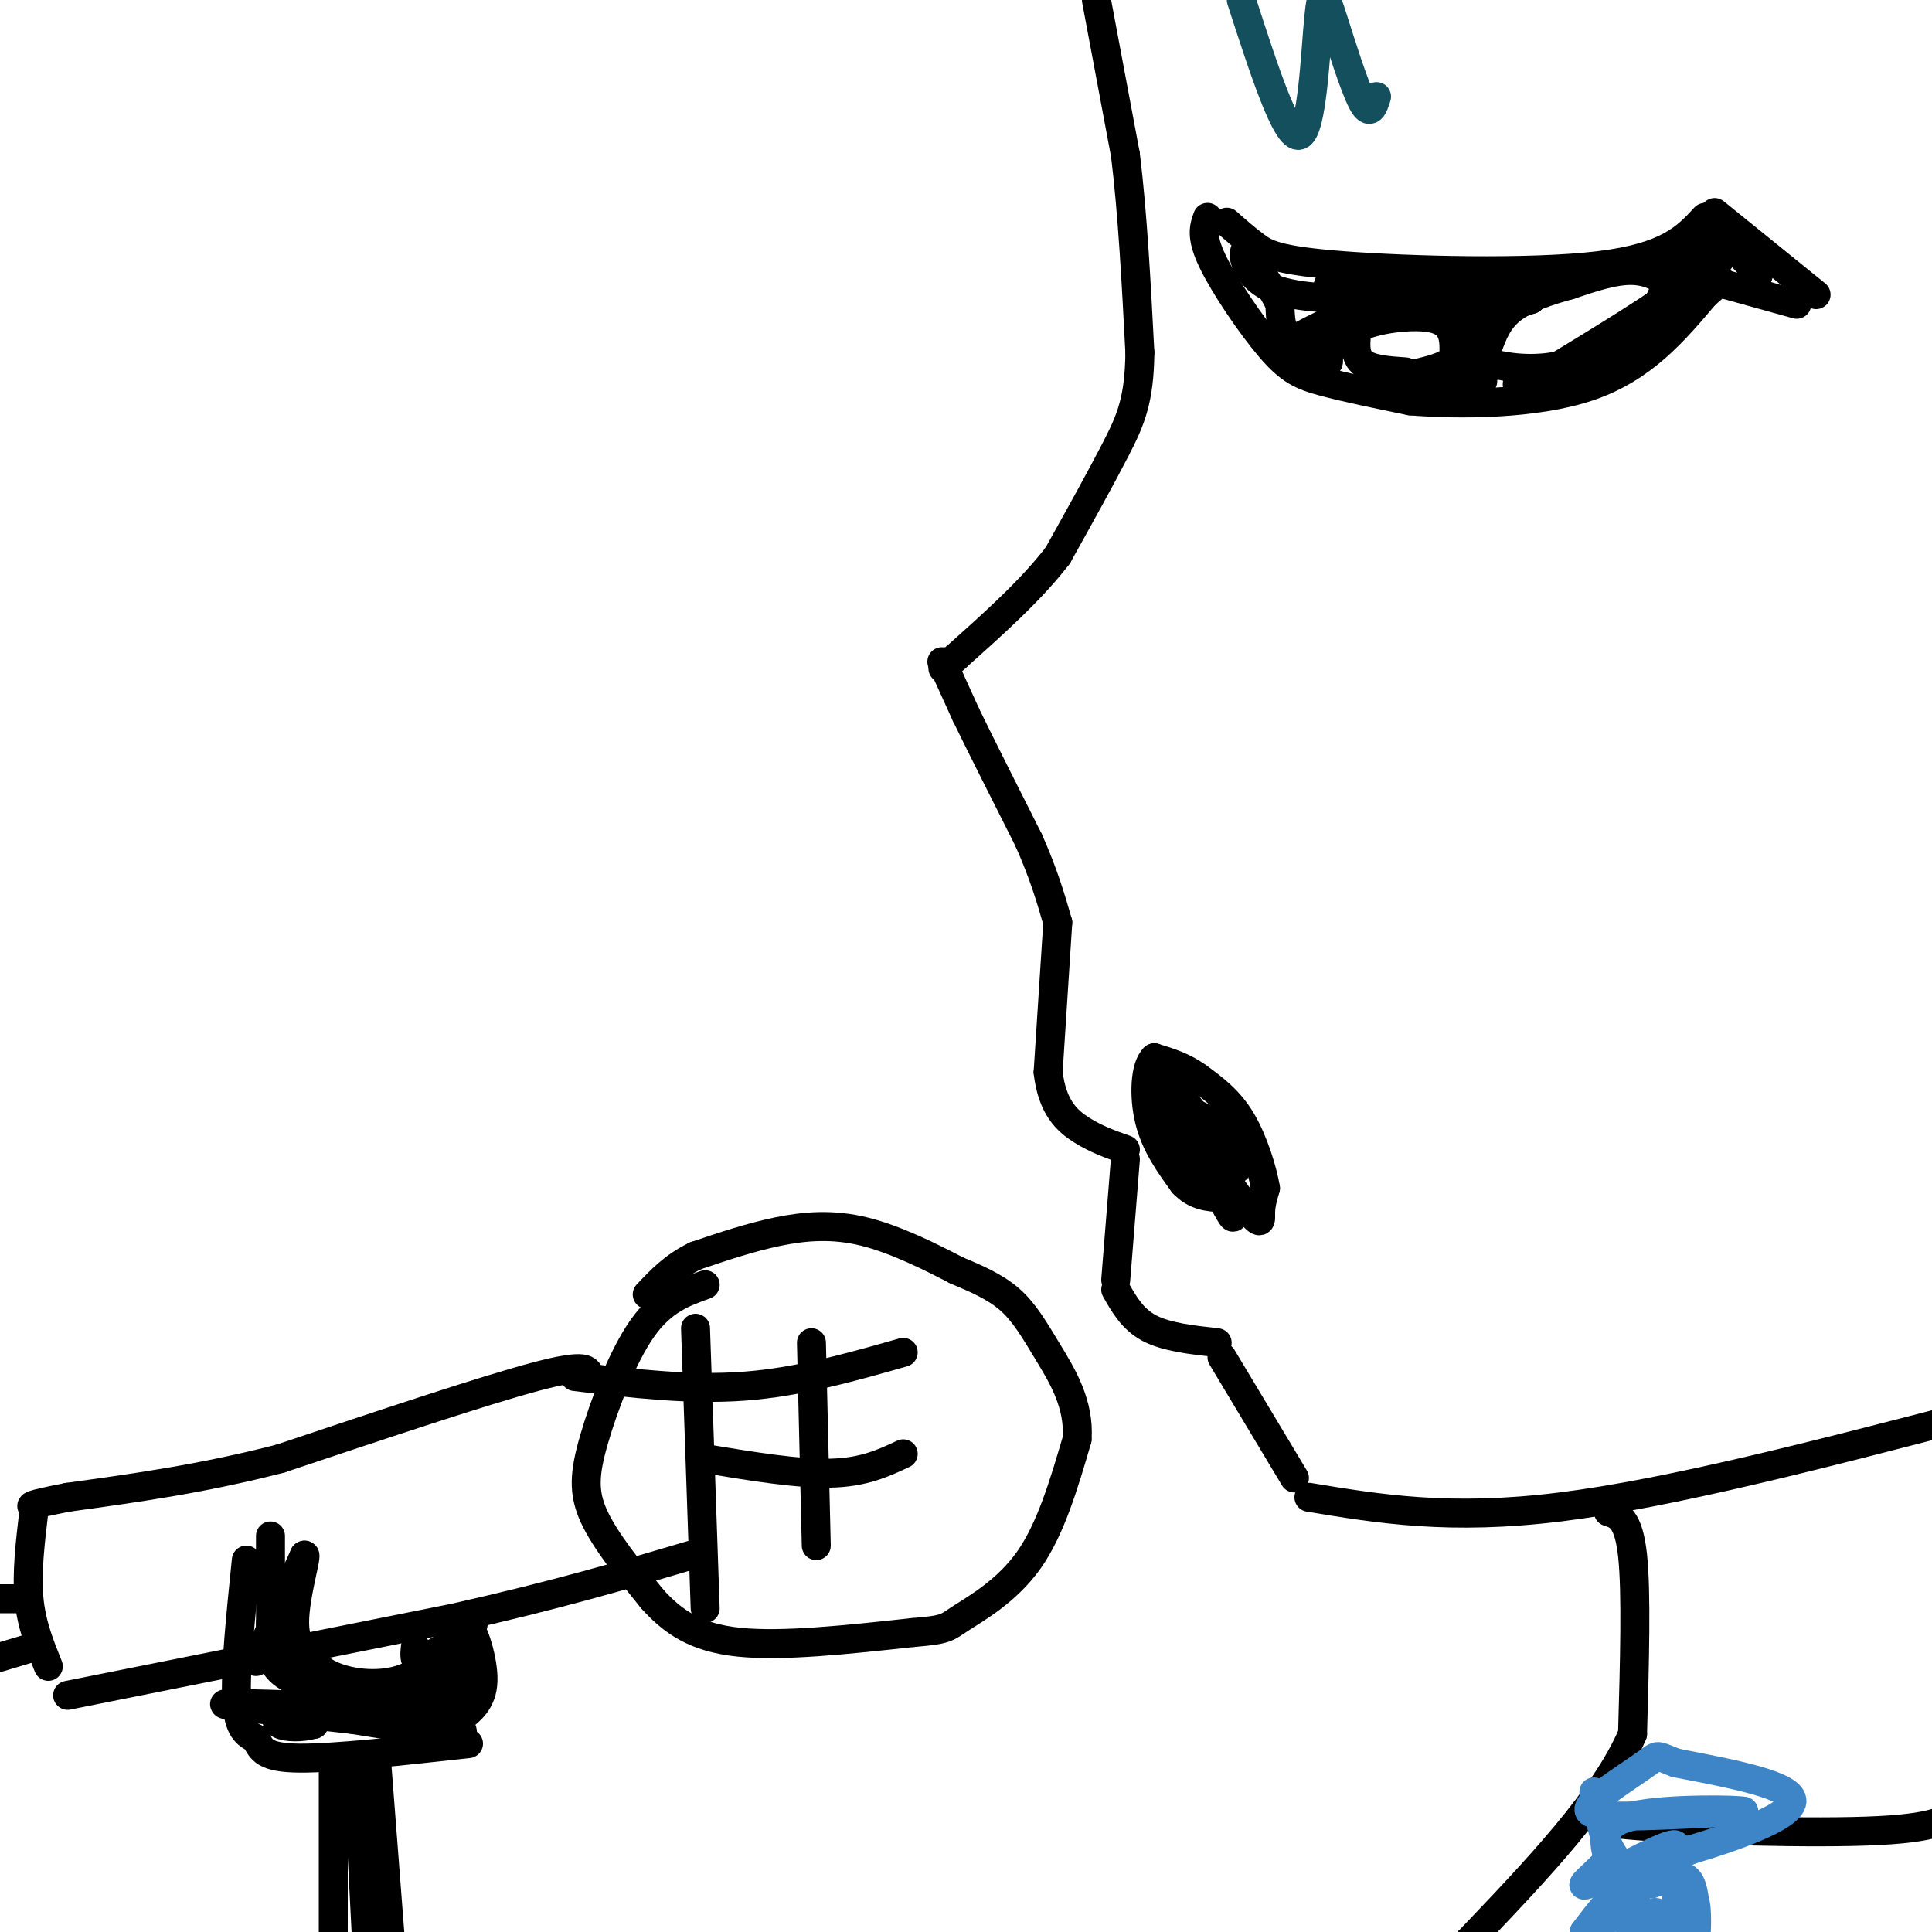 <svg viewBox='0 0 400 400' version='1.1' xmlns='http://www.w3.org/2000/svg' xmlns:xlink='http://www.w3.org/1999/xlink'><g fill='none' stroke='rgb(0,0,0)' stroke-width='6' stroke-linecap='round' stroke-linejoin='round'><path d='M227,0c0.000,0.000 6.000,32.000 6,32'/><path d='M233,32c1.500,12.167 2.250,26.583 3,41'/><path d='M236,73c-0.111,9.844 -1.889,13.956 -5,20c-3.111,6.044 -7.556,14.022 -12,22'/><path d='M219,115c-5.500,7.167 -13.250,14.083 -21,21'/><path d='M198,136c-3.833,3.667 -2.917,2.333 -2,1'/><path d='M195,137c0.000,0.000 5.000,11.000 5,11'/><path d='M200,148c3.000,6.167 8.000,16.083 13,26'/><path d='M213,174c3.167,7.167 4.583,12.083 6,17'/><path d='M219,191c0.000,0.000 -2.000,31.000 -2,31'/><path d='M217,222c0.844,7.311 3.956,10.089 7,12c3.044,1.911 6.022,2.956 9,4'/><path d='M233,240c0.000,0.000 -2.000,25.000 -2,25'/><path d='M231,267c1.750,3.083 3.500,6.167 7,8c3.500,1.833 8.750,2.417 14,3'/><path d='M253,281c0.000,0.000 15.000,25.000 15,25'/><path d='M271,310c14.583,2.417 29.167,4.833 52,2c22.833,-2.833 53.917,-10.917 85,-19'/><path d='M240,225c0.000,0.000 18.000,25.000 18,25'/><path d='M258,250c3.422,4.333 2.978,2.667 3,1c0.022,-1.667 0.511,-3.333 1,-5'/><path d='M262,246c-0.556,-3.489 -2.444,-9.711 -5,-14c-2.556,-4.289 -5.778,-6.644 -9,-9'/><path d='M248,223c-3.000,-2.167 -6.000,-3.083 -9,-4'/><path d='M239,219c-1.933,1.689 -2.267,7.911 -1,13c1.267,5.089 4.133,9.044 7,13'/><path d='M245,245c2.500,2.667 5.250,2.833 8,3'/><path d='M253,248c-1.200,-2.422 -8.200,-9.978 -11,-14c-2.800,-4.022 -1.400,-4.511 0,-5'/><path d='M242,229c2.311,-0.022 8.089,2.422 11,5c2.911,2.578 2.956,5.289 3,8'/><path d='M256,242c-2.467,-2.711 -10.133,-13.489 -13,-17c-2.867,-3.511 -0.933,0.244 1,4'/><path d='M244,229c1.833,4.167 5.917,12.583 10,21'/><path d='M254,250c1.833,3.500 1.417,1.750 1,0'/><path d='M254,46c1.946,1.720 3.893,3.440 6,5c2.107,1.560 4.375,2.958 18,4c13.625,1.042 38.607,1.726 53,0c14.393,-1.726 18.196,-5.863 22,-10'/><path d='M250,45c-0.714,1.952 -1.429,3.905 1,9c2.429,5.095 8.000,13.333 12,18c4.000,4.667 6.429,5.762 11,7c4.571,1.238 11.286,2.619 18,4'/><path d='M292,83c9.956,0.800 25.844,0.800 37,-3c11.156,-3.800 17.578,-11.400 24,-19'/><path d='M353,61c4.333,-3.667 3.167,-3.333 2,-3'/><path d='M354,58c0.000,0.000 18.000,5.000 18,5'/><path d='M355,44c0.000,0.000 21.000,17.000 21,17'/><path d='M358,50c-2.500,3.917 -5.000,7.833 -5,8c0.000,0.167 2.500,-3.417 5,-7'/><path d='M358,51c1.833,-0.167 3.917,2.917 6,6'/><path d='M364,57c-0.844,-1.244 -5.956,-7.356 -9,-8c-3.044,-0.644 -4.022,4.178 -5,9'/><path d='M350,58c-6.000,4.833 -18.500,12.417 -31,20'/><path d='M319,78c-6.067,3.200 -5.733,1.200 -3,0c2.733,-1.200 7.867,-1.600 13,-2'/><path d='M329,76c5.800,-2.000 13.800,-6.000 17,-9c3.200,-3.000 1.600,-5.000 0,-7'/><path d='M346,60c-1.200,-2.111 -4.200,-3.889 -8,-4c-3.800,-0.111 -8.400,1.444 -13,3'/><path d='M325,59c-4.467,1.222 -9.133,2.778 -12,5c-2.867,2.222 -3.933,5.111 -5,8'/><path d='M308,72c-1.345,1.786 -2.208,2.250 0,3c2.208,0.750 7.488,1.786 13,1c5.512,-0.786 11.256,-3.393 17,-6'/><path d='M338,70c4.333,-3.667 6.667,-9.833 9,-16'/><path d='M347,54c1.333,-2.667 0.167,-1.333 -1,0'/><path d='M291,77c-3.667,-0.250 -7.333,-0.500 -9,-2c-1.667,-1.500 -1.333,-4.250 -1,-7'/><path d='M281,68c3.222,-1.889 11.778,-3.111 16,-2c4.222,1.111 4.111,4.556 4,8'/><path d='M301,74c-1.167,2.000 -6.083,3.000 -11,4'/><path d='M290,78c2.119,0.881 12.917,1.083 16,1c3.083,-0.083 -1.548,-0.452 -3,-1c-1.452,-0.548 0.274,-1.274 2,-2'/><path d='M305,76c1.238,0.095 3.333,1.333 3,0c-0.333,-1.333 -3.095,-5.238 -2,-8c1.095,-2.762 6.048,-4.381 11,-6'/><path d='M317,62c0.095,-1.655 -5.167,-2.792 -9,0c-3.833,2.792 -6.238,9.512 -6,11c0.238,1.488 3.119,-2.256 6,-6'/><path d='M308,67c2.286,-2.226 5.000,-4.792 3,-5c-2.000,-0.208 -8.714,1.940 -10,2c-1.286,0.060 2.857,-1.970 7,-4'/><path d='M308,60c-2.452,-0.321 -12.083,0.875 -14,0c-1.917,-0.875 3.881,-3.821 4,-4c0.119,-0.179 -5.440,2.411 -11,5'/><path d='M287,61c-7.222,3.356 -19.778,9.244 -20,10c-0.222,0.756 11.889,-3.622 24,-8'/><path d='M291,63c1.511,-1.511 -6.711,-1.289 -11,1c-4.289,2.289 -4.644,6.644 -5,11'/><path d='M275,75c-2.467,1.178 -6.133,-1.378 -8,-4c-1.867,-2.622 -1.933,-5.311 -2,-8'/><path d='M265,63c-1.500,-3.167 -4.250,-7.083 -7,-11'/><path d='M258,52c-1.089,-0.289 -0.311,4.489 4,7c4.311,2.511 12.156,2.756 20,3'/><path d='M282,62c1.156,0.289 -5.956,-0.489 -7,-1c-1.044,-0.511 3.978,-0.756 9,-1'/><path d='M284,60c1.167,-0.333 -0.417,-0.667 -2,-1'/><path d='M275,59c0.000,0.000 0.100,0.100 0.1,0.1'/><path d='M14,351c0.000,0.000 80.000,-16.000 80,-16'/><path d='M94,335c21.500,-4.833 35.250,-8.917 49,-13'/><path d='M146,266c-4.435,1.577 -8.869,3.155 -13,9c-4.131,5.845 -7.958,15.958 -10,23c-2.042,7.042 -2.298,11.012 0,16c2.298,4.988 7.149,10.994 12,17'/><path d='M135,331c4.267,4.733 8.933,8.067 18,9c9.067,0.933 22.533,-0.533 36,-2'/><path d='M189,338c7.119,-0.571 6.917,-1.000 10,-3c3.083,-2.000 9.452,-5.571 14,-12c4.548,-6.429 7.274,-15.714 10,-25'/><path d='M223,298c0.536,-7.357 -3.125,-13.250 -6,-18c-2.875,-4.750 -4.964,-8.357 -8,-11c-3.036,-2.643 -7.018,-4.321 -11,-6'/><path d='M198,263c-5.131,-2.679 -12.458,-6.375 -19,-8c-6.542,-1.625 -12.298,-1.179 -18,0c-5.702,1.179 -11.351,3.089 -17,5'/><path d='M144,260c-4.500,2.167 -7.250,5.083 -10,8'/><path d='M119,285c11.833,1.417 23.667,2.833 35,2c11.333,-0.833 22.167,-3.917 33,-7'/><path d='M146,302c9.583,1.583 19.167,3.167 26,3c6.833,-0.167 10.917,-2.083 15,-4'/><path d='M144,275c0.000,0.000 2.000,58.000 2,58'/><path d='M168,278c0.000,0.000 1.000,42.000 1,42'/><path d='M122,285c-0.167,-1.417 -0.333,-2.833 -11,0c-10.667,2.833 -31.833,9.917 -53,17'/><path d='M58,302c-16.167,4.167 -30.083,6.083 -44,8'/><path d='M14,310c-8.500,1.667 -7.750,1.833 -7,2'/><path d='M7,313c-0.750,6.333 -1.500,12.667 -1,18c0.500,5.333 2.250,9.667 4,14'/><path d='M4,331c0.000,0.000 -6.000,0.000 -6,0'/><path d='M7,341c0.000,0.000 -10.000,3.000 -10,3'/><path d='M51,323c-1.167,11.417 -2.333,22.833 -2,29c0.333,6.167 2.167,7.083 4,8'/><path d='M53,360c1.067,2.267 1.733,3.933 9,4c7.267,0.067 21.133,-1.467 35,-3'/><path d='M56,318c0.000,0.000 0.000,18.000 0,18'/><path d='M56,336c-0.089,4.800 -0.311,7.800 2,10c2.311,2.200 7.156,3.600 12,5'/><path d='M70,351c4.978,1.044 11.422,1.156 16,-1c4.578,-2.156 7.289,-6.578 10,-11'/><path d='M96,339c2.000,-2.333 2.000,-2.667 2,-3'/><path d='M96,341c-3.917,8.417 -7.833,16.833 -8,18c-0.167,1.167 3.417,-4.917 7,-11'/><path d='M95,348c1.298,-4.750 1.042,-11.125 2,-11c0.958,0.125 3.131,6.750 3,11c-0.131,4.250 -2.565,6.125 -5,8'/><path d='M95,356c-0.067,2.044 2.267,3.156 -1,3c-3.267,-0.156 -12.133,-1.578 -21,-3'/><path d='M73,356c-9.667,-1.133 -23.333,-2.467 -26,-3c-2.667,-0.533 5.667,-0.267 14,0'/><path d='M61,353c8.286,0.048 22.000,0.167 24,0c2.000,-0.167 -7.714,-0.619 -13,0c-5.286,0.619 -6.143,2.310 -7,4'/><path d='M65,357c-2.644,0.756 -5.756,0.644 -7,0c-1.244,-0.644 -0.622,-1.822 0,-3'/><path d='M58,354c0.000,-0.500 0.000,-0.250 0,0'/><path d='M53,344c0.000,0.000 10.000,-22.000 10,-22'/><path d='M63,322c0.844,-0.756 -2.044,8.356 -2,14c0.044,5.644 3.022,7.822 6,10'/><path d='M67,346c3.733,2.356 10.067,3.244 15,2c4.933,-1.244 8.467,-4.622 12,-8'/><path d='M94,340c0.833,-0.667 -3.083,1.667 -7,4'/><path d='M87,344c-1.333,0.167 -1.167,-1.417 -1,-3'/><path d='M69,365c0.000,0.000 0.000,41.000 0,41'/><path d='M78,365c0.000,0.000 3.000,39.000 3,39'/><path d='M74,365c0.000,0.000 2.000,39.000 2,39'/><path d='M333,313c2.083,0.667 4.167,1.333 5,9c0.833,7.667 0.417,22.333 0,37'/><path d='M338,359c-5.667,13.333 -19.833,28.167 -34,43'/><path d='M304,402c-6.167,7.500 -4.583,4.750 -3,2'/><path d='M332,375c-2.222,1.044 -4.444,2.089 7,3c11.444,0.911 36.556,1.689 50,1c13.444,-0.689 15.222,-2.844 17,-5'/></g>
<g fill='none' stroke='rgb(61,133,198)' stroke-width='6' stroke-linecap='round' stroke-linejoin='round'><path d='M330,371c1.333,6.500 2.667,13.000 6,15c3.333,2.000 8.667,-0.500 14,-3'/><path d='M350,383c7.911,-2.333 20.689,-6.667 21,-10c0.311,-3.333 -11.844,-5.667 -24,-8'/><path d='M347,365c-4.408,-1.671 -3.429,-1.850 -6,0c-2.571,1.850 -8.692,5.729 -11,8c-2.308,2.271 -0.802,2.935 5,3c5.802,0.065 15.901,-0.467 26,-1'/><path d='M361,375c-0.844,-0.333 -15.956,-0.667 -23,1c-7.044,1.667 -6.022,5.333 -5,9'/><path d='M333,385c-2.762,3.095 -7.167,6.333 -4,5c3.167,-1.333 13.905,-7.238 17,-8c3.095,-0.762 -1.452,3.619 -6,8'/><path d='M340,390c-0.737,-0.230 0.421,-4.804 0,-3c-0.421,1.804 -2.421,9.986 -3,11c-0.579,1.014 0.263,-5.139 -1,-6c-1.263,-0.861 -4.632,3.569 -8,8'/><path d='M328,400c1.429,-0.238 9.000,-4.833 10,-7c1.000,-2.167 -4.571,-1.905 -5,-2c-0.429,-0.095 4.286,-0.548 9,-1'/><path d='M342,390c3.156,-1.003 6.547,-3.011 8,0c1.453,3.011 0.968,11.041 1,12c0.032,0.959 0.581,-5.155 0,-8c-0.581,-2.845 -2.290,-2.423 -4,-2'/><path d='M347,392c0.167,2.417 2.583,9.458 2,10c-0.583,0.542 -4.167,-5.417 -6,-6c-1.833,-0.583 -1.917,4.208 -2,9'/></g>
<g fill='none' stroke='rgb(19,79,92)' stroke-width='6' stroke-linecap='round' stroke-linejoin='round'><path d='M257,0c4.667,14.415 9.333,28.829 12,28c2.667,-0.829 3.333,-16.903 4,-24c0.667,-7.097 1.333,-5.219 3,0c1.667,5.219 4.333,13.777 6,17c1.667,3.223 2.333,1.112 3,-1'/></g>
</svg>
